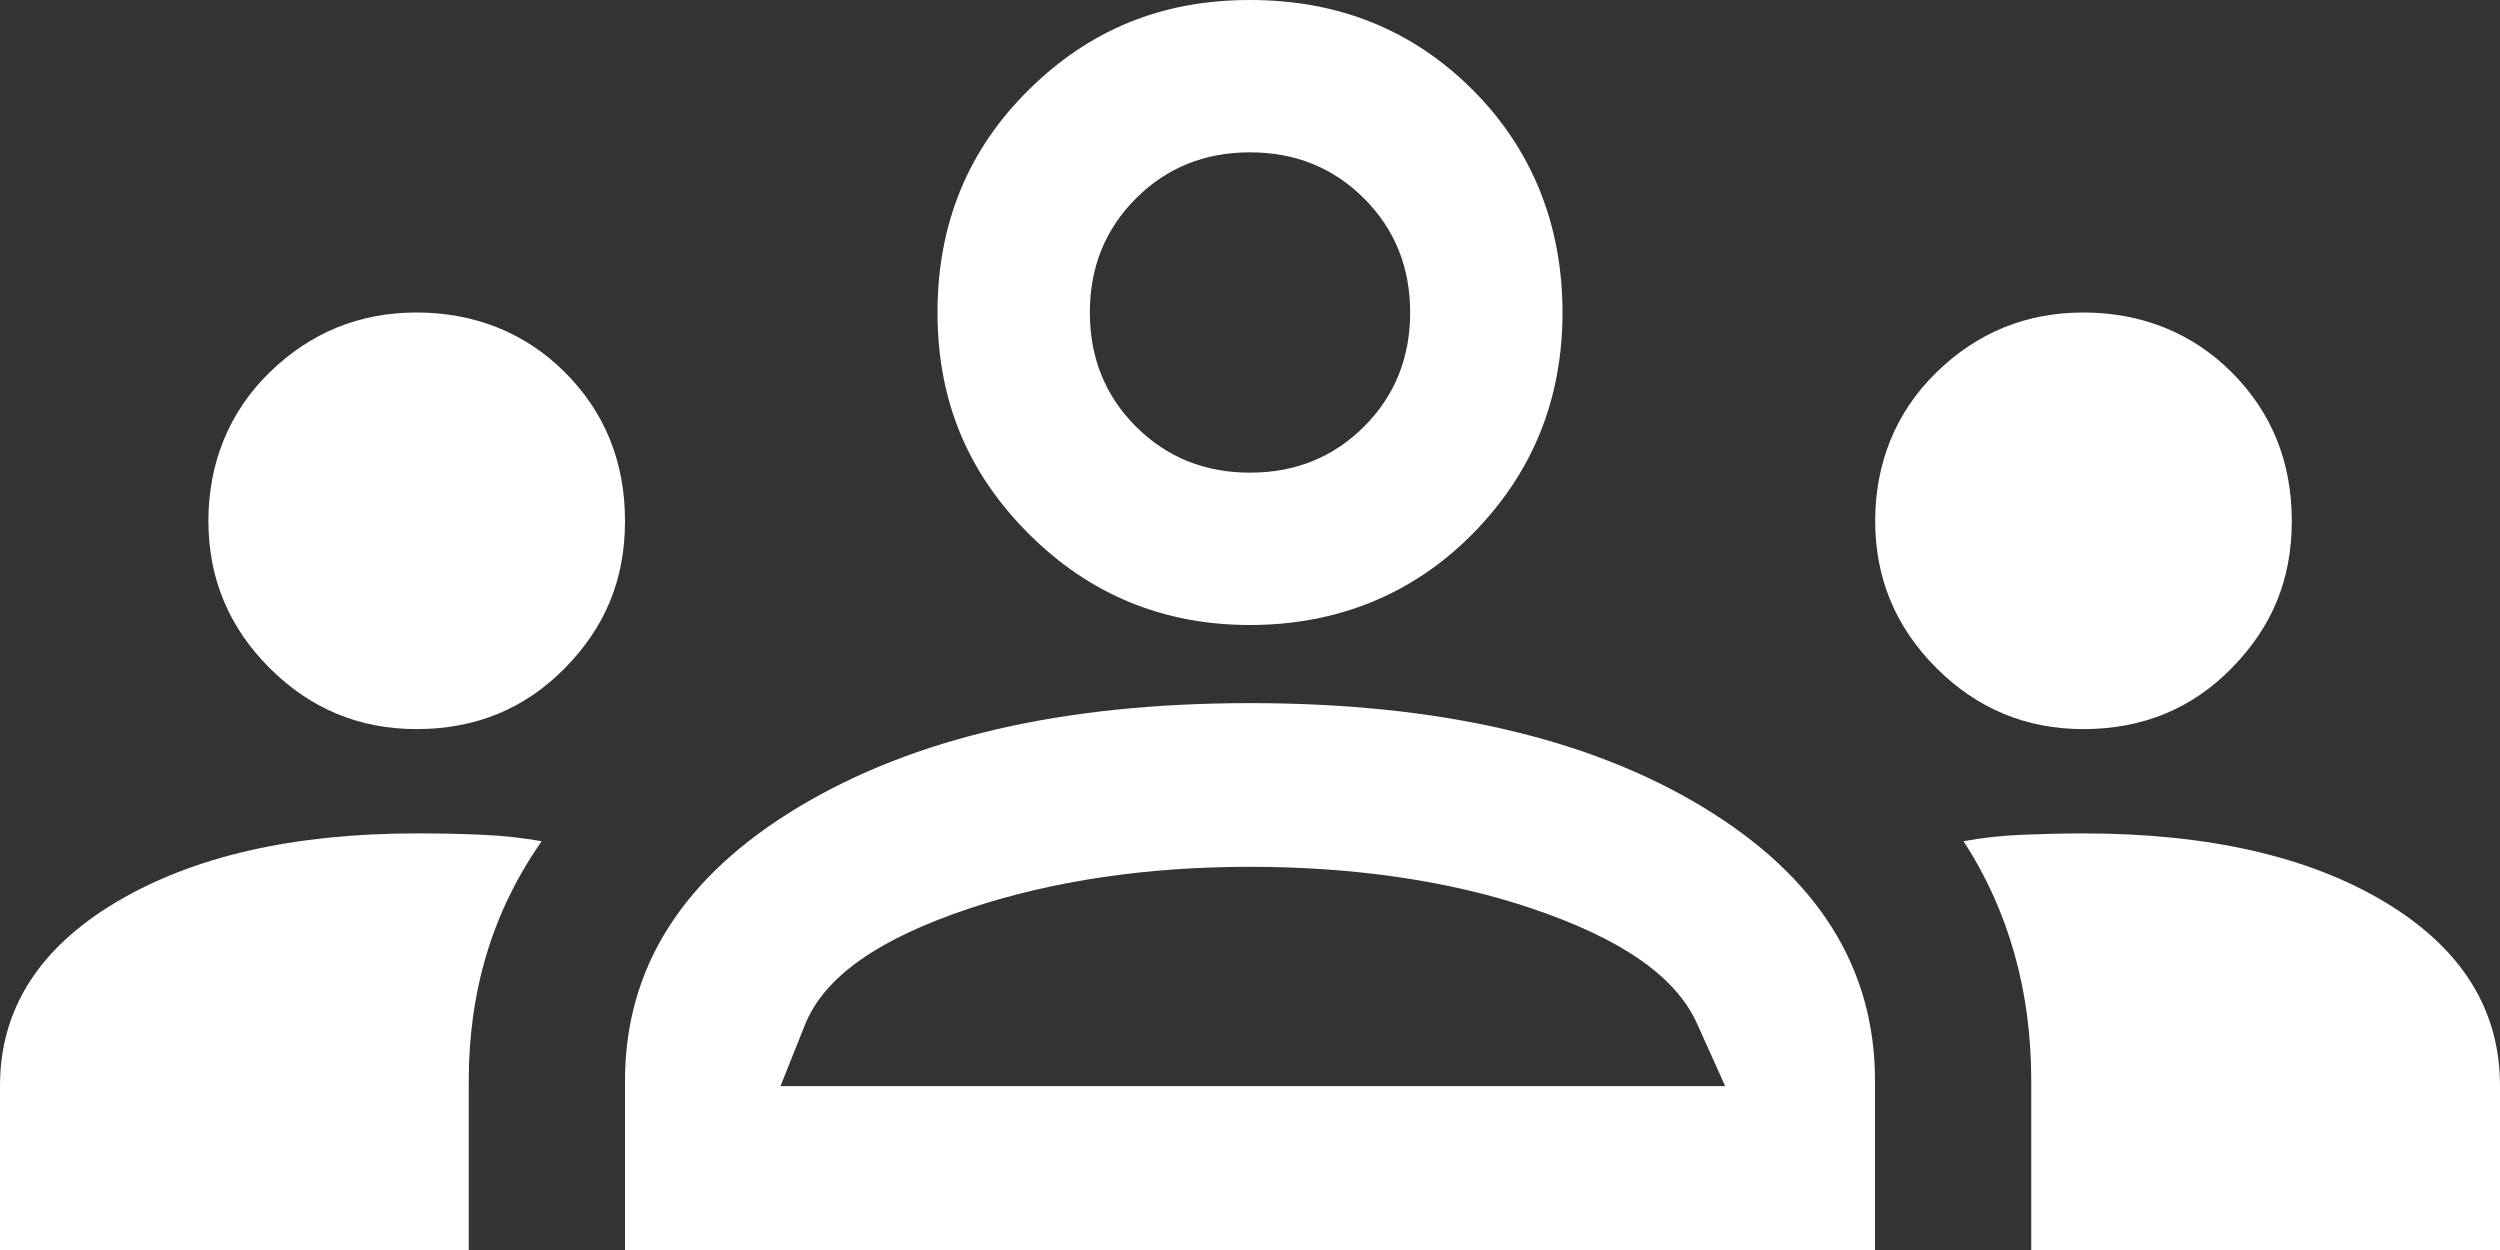 <?xml version="1.0" encoding="UTF-8"?>
<svg id="Capa_2" data-name="Capa 2" xmlns="http://www.w3.org/2000/svg" viewBox="0 0 128 64">
  <rect x="0" y="0" width="128" height="64" fill="#333333" stroke="none"/>
  <defs>
    <style>
      .cls-1 {
        fill: #fff;
      }
    </style>
  </defs>
  <g id="Capa_2-2" data-name="Capa 2">
    <g>
      <path class="cls-1" d="m0,64v-8.4c0-3.91,1.98-7.04,5.93-9.4,3.96-2.36,9.09-3.53,15.4-3.53,1.16,0,2.27.02,3.33.07,1.07.04,2.09.16,3.07.33-1.24,1.78-2.18,3.69-2.8,5.73-.62,2.04-.93,4.22-.93,6.53v8.67H0Z"/>
      <path class="cls-1" d="m104,64v-8.67c0-2.31-.29-4.49-.87-6.53-.58-2.04-1.44-3.96-2.6-5.73.98-.18,1.98-.29,3-.33,1.02-.04,2.07-.07,3.13-.07,6.4,0,11.56,1.18,15.47,3.53,3.91,2.36,5.87,5.49,5.87,9.4v8.4h-24Z"/>
      <path class="cls-1" d="m87.2,41.33c-5.87-3.56-13.6-5.33-23.2-5.33s-17.22,1.78-23.13,5.33c-5.91,3.56-8.87,8.22-8.87,14v8.67h64v-8.67c0-5.78-2.93-10.44-8.8-14Zm-47.24,14.28l1.25-3.13c.98-2.46,3.75-4.41,8.46-5.98,4.21-1.4,9.03-2.12,14.32-2.12s10.22.71,14.4,2.12c4.63,1.56,7.4,3.49,8.49,5.89l1.45,3.22h-48.37Z"/>
      <path class="cls-1" d="m21.33,37.33c-2.93,0-5.44-1.04-7.53-3.13-2.09-2.09-3.13-4.6-3.13-7.53s1.04-5.56,3.13-7.6,4.6-3.07,7.53-3.07,5.56,1.02,7.6,3.07c2.04,2.04,3.07,4.58,3.07,7.6s-1.02,5.44-3.07,7.53-4.58,3.13-7.6,3.13Z"/>
      <path class="cls-1" d="m106.67,37.33c-2.93,0-5.44-1.04-7.53-3.13-2.09-2.09-3.13-4.6-3.13-7.53s1.04-5.56,3.13-7.6,4.6-3.07,7.53-3.07,5.56,1.02,7.6,3.07c2.04,2.04,3.07,4.58,3.07,7.6s-1.02,5.44-3.07,7.53c-2.04,2.09-4.58,3.13-7.6,3.13Z"/>
      <path class="cls-1" d="m75.4,4.6c-3.07-3.07-6.87-4.6-11.4-4.6s-8.22,1.53-11.33,4.6c-3.11,3.07-4.67,6.87-4.67,11.4s1.56,8.22,4.67,11.33c3.11,3.11,6.89,4.67,11.33,4.67s8.33-1.56,11.4-4.67c3.07-3.11,4.6-6.89,4.6-11.33s-1.53-8.33-4.6-11.4Zm-5.56,17.24c-1.57,1.57-3.52,2.36-5.84,2.36s-4.27-.79-5.84-2.36c-1.57-1.57-2.36-3.52-2.36-5.84s.79-4.27,2.36-5.84c1.57-1.57,3.52-2.36,5.84-2.36s4.27.79,5.84,2.36c1.57,1.57,2.36,3.52,2.36,5.84s-.79,4.27-2.36,5.84Z"/>
    </g>
  </g>
</svg>